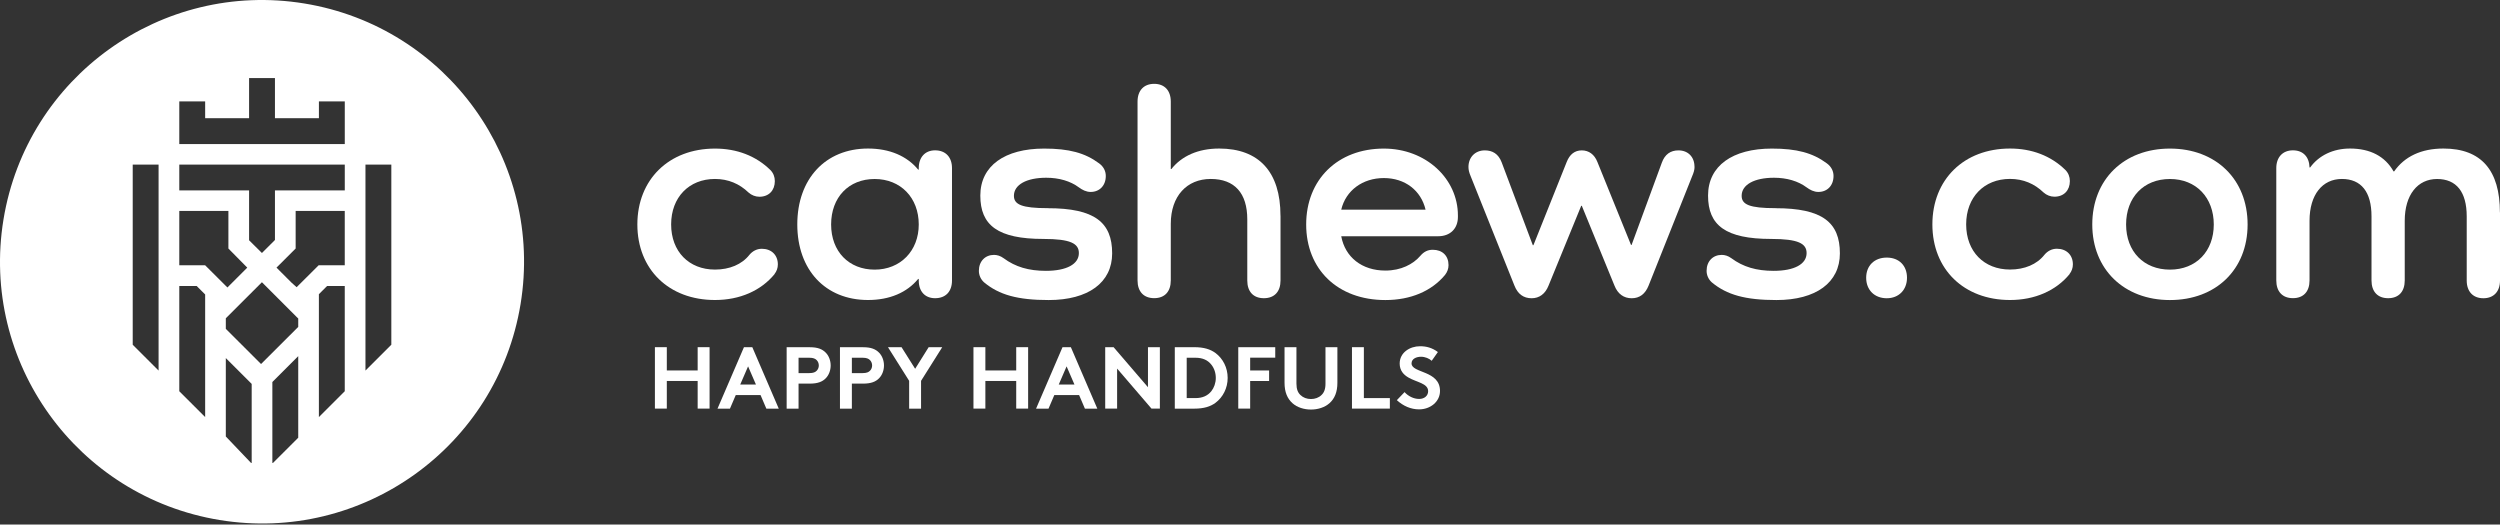 <svg xmlns="http://www.w3.org/2000/svg" fill="none" viewBox="0 0 2326 488" height="488" width="2326">
<rect x="0" y="0" width="2326" height="488" fill="#333333" stroke="none"/>
<path fill="white" d="M283.225 3.245C416.073 25 506.113 150.219 484.335 282.928C462.556 415.637 337.206 505.582 204.358 483.826C71.509 462.071 -18.53 336.852 3.248 204.143C25.027 71.434 150.377 -18.511 283.225 3.245ZM364.097 320.737L340.028 344.78V153.138H364.097V320.737ZM242.884 338.685L277.48 304.16V296.329L275.705 294.608L243.694 262.579L211.631 294.608L210.098 296.14V305.95L242.884 338.685ZM275.985 267.211L271.161 262.891L257.257 249.002L275.072 231.223V196.234H320.762V221.602V239.657V246.833H296.694H296.453L275.985 267.211ZM296.715 94.36V109.971H255.814V72.606H231.745V109.971H190.878V94.36H166.81V109.971V134.014H190.878H296.715H320.784V109.971V94.36H296.715ZM123.477 320.737V153.138H147.545V344.78L123.477 320.737ZM320.784 153.138H166.81V177.13H231.745V223.548L243.702 235.389L255.814 223.289V177.13H320.784V153.138ZM211.587 267.469L190.878 246.833H166.81V196.234H212.501V231.223L230.057 249.002L211.587 267.469ZM210.098 333.143V406.099L233.563 430.694H234.166V357.186L210.098 333.143ZM253.407 430.697V355.417L277.476 331.356V407.256L254.01 430.697H253.407ZM296.691 273.717V388.048L320.76 364.005V266.093H304.324L296.691 273.717ZM166.81 266.092H182.988L190.878 273.974V388.047L166.81 364.004V266.092Z" clip-rule="evenodd" fill-rule="evenodd"></path>
<g clip-path="url(#clip0_615_8)">
<path fill="white" d="M649.104 354.454H620.402V380.164H609.323V323.017H620.402V344.672H649.104V323.017H660.183V380.164H649.104V354.454Z"></path>
<path fill="white" d="M667.568 380.206L692.159 323.059H699.964L724.555 380.206H713.015L707.601 367.539H684.563L679.15 380.206H667.61H667.568ZM688.718 357.757H703.321L696.019 340.868L688.718 357.757Z"></path>
<path fill="white" d="M742.977 356.921V380.206H731.898V323.059H753.468C760.853 323.059 765.175 324.857 768.365 328.201C771.218 331.127 772.855 335.559 772.855 340.032C772.855 344.505 771.218 348.936 768.365 351.862C765.259 355.123 760.811 356.921 753.468 356.921H742.977ZM752.964 347.139C756.741 347.139 758.629 346.261 759.93 344.839C761.147 343.543 761.818 341.913 761.818 340.032C761.818 338.151 761.147 336.437 759.93 335.141C758.629 333.761 756.741 332.841 752.964 332.841H742.977V347.139H752.964Z"></path>
<path fill="white" d="M792.577 356.921V380.206H781.499V323.059H803.068C810.454 323.059 814.776 324.857 817.965 328.201C820.819 331.127 822.455 335.559 822.455 340.032C822.455 344.505 820.819 348.936 817.965 351.862C814.86 355.123 810.412 356.921 803.068 356.921H792.577ZM802.565 347.139C806.341 347.139 808.23 346.261 809.531 344.839C810.747 343.543 811.419 341.913 811.419 340.032C811.419 338.151 810.747 336.437 809.531 335.141C808.23 333.761 806.341 332.841 802.565 332.841H792.577V347.139H802.565Z"></path>
<path fill="white" d="M856.949 354.329V380.206H845.87V354.329L826.189 323.059H838.82L851.451 343.125L863.998 323.059H876.629L856.949 354.329Z"></path>
<path fill="white" d="M945.491 354.454H916.788V380.164H905.71V323.017H916.788V344.672H945.491V323.017H956.569V380.164H945.491V354.454Z"></path>
<path fill="white" d="M963.955 380.206L988.546 323.059H996.351L1020.94 380.206H1009.4L1003.99 367.539H980.95L975.537 380.206H963.997H963.955ZM985.063 357.757H999.666L992.364 340.868L985.063 357.757Z"></path>
<path fill="white" d="M1028.29 323.017H1036.09L1068.07 360.265V323.017H1079.14V380.164H1071.34L1039.36 342.916V380.164H1028.29V323.017Z"></path>
<path fill="white" d="M1111.08 323.017C1120.18 323.017 1126.14 324.982 1130.84 328.41C1137.89 333.635 1142.22 342.122 1142.22 351.611C1142.22 361.101 1137.85 369.587 1130.84 374.813C1126.19 378.241 1120.18 380.206 1111.08 380.206H1093.03V323.059H1111.08V323.017ZM1126.98 339.195C1123.79 335.182 1119.09 332.841 1112.3 332.841H1104.11V370.382H1112.3C1119.09 370.382 1123.75 367.999 1126.98 364.027C1129.58 360.767 1131.18 356.335 1131.18 351.611C1131.18 346.888 1129.63 342.456 1126.98 339.195Z"></path>
<path fill="white" d="M1163.15 332.841V344.672H1180.78V354.454H1163.15V380.164H1152.08V323.017H1186.49V332.799H1163.11L1163.15 332.841Z"></path>
<path fill="white" d="M1202.52 375.148C1197.77 370.884 1195.13 364.864 1195.13 356.127V323.059H1206.21V356.963C1206.21 362.188 1207.59 365.365 1209.99 367.581C1212.46 369.964 1215.9 371.26 1219.72 371.26C1223.54 371.26 1227.02 369.964 1229.46 367.581C1231.85 365.365 1233.23 362.188 1233.23 356.963V323.059H1244.31V356.127C1244.31 364.864 1241.71 370.925 1236.93 375.148C1232.52 379.077 1226.18 381.042 1219.72 381.042C1213.26 381.042 1206.92 379.077 1202.52 375.148Z"></path>
<path fill="white" d="M1257.87 323.017H1268.94V370.382H1293.12V380.164H1257.87V323.017Z"></path>
<path fill="white" d="M1306.88 364.905C1310.15 368.5 1315.15 371.176 1320.39 371.176C1325.3 371.176 1328.74 368.166 1328.74 363.986C1328.74 356.628 1318.08 355.75 1310.36 351.235C1305.87 348.643 1302.26 344.714 1302.26 338.234C1302.26 328.034 1311.7 322.139 1321.19 322.139C1327.02 322.139 1332.43 323.519 1337.81 327.532L1332.06 335.684C1329.75 333.552 1325.93 331.921 1322.15 331.921C1317.96 331.921 1313.3 333.719 1313.3 338.109C1313.3 347.347 1339.78 344.463 1339.78 363.735C1339.78 373.851 1330.67 380.875 1320.35 380.875C1312.63 380.875 1305.49 377.698 1299.62 372.305L1306.84 364.78L1306.88 364.905Z"></path>
<path fill="white" d="M720.652 255.042C707.979 270.468 688.299 279.122 665.261 279.122C622.248 279.164 593 250.569 593 208.848C593 167.127 622.248 138.24 665.261 138.24C685.487 138.24 703.238 144.971 716.708 158.139C719.519 160.94 720.904 164.577 720.904 168.507C720.904 177.202 715.281 183.055 706.553 183.055C702.902 183.055 699.251 181.633 696.44 179.125C688.005 171.015 677.598 166.5 665.219 166.5C641.048 166.5 624.431 183.598 624.431 208.806C624.431 234.015 641.006 250.82 665.219 250.82C678.731 250.82 690.229 246.054 697.279 237.066C700.09 233.722 704.035 231.465 708.819 231.465C717.799 231.465 723.716 237.359 723.716 246.013C723.716 249.357 722.583 252.451 720.61 254.959L720.652 255.042Z"></path>
<path fill="white" d="M885.736 156.426V260.937C885.736 271.305 879.819 277.45 870 277.45C860.726 277.45 854.809 271.263 854.809 260.937V259.516H854.263C843.856 272.141 827.827 279.122 807.6 279.122C767.945 279.122 741.802 251.113 741.802 208.807C741.802 166.5 767.945 138.199 807.6 138.199C827.827 138.199 843.856 145.222 854.263 157.805H854.809V156.384C854.809 146.309 860.726 139.871 870 139.871C879.861 139.871 885.736 146.309 885.736 156.384V156.426ZM854.809 208.849C854.809 183.933 837.94 166.542 813.769 166.542C789.598 166.542 773.274 183.64 773.274 208.849C773.274 234.057 789.85 250.862 813.769 250.862C837.688 250.862 854.809 233.471 854.809 208.849Z"></path>
<path fill="white" d="M974.866 193.715C1018.47 193.715 1034.75 206.883 1034.75 235.729C1034.75 262.902 1012.55 279.164 975.705 279.164C947.002 279.164 929.588 274.398 915.53 262.651C912.425 259.85 910.746 255.92 910.746 251.991C910.746 243.044 916.663 237.15 924.804 237.15C927.615 237.15 930.721 237.986 933.784 240.244C944.736 248.354 957.116 251.991 973.145 251.991C992.281 251.991 1003.78 245.804 1003.78 235.478C1003.78 226.532 995.89 222.309 970.879 222.309C928.413 222.309 912.089 209.684 912.089 181.968C912.089 154.251 934.875 138.24 971.425 138.24C994.505 138.24 1009.4 142.17 1022.62 151.994C1026.86 155.088 1028.83 159.268 1028.83 163.741C1028.83 172.729 1022.91 178.582 1014.77 178.582C1010.53 178.582 1006.88 176.617 1003.82 174.359C995.932 168.465 985.273 165.371 973.439 165.371C955.143 165.371 943.352 171.809 943.352 182.177C943.352 190.287 950.653 193.673 974.866 193.673V193.715Z"></path>
<path fill="white" d="M1191.4 200.697V260.937C1191.4 271.305 1185.77 277.45 1175.91 277.45C1166.05 277.45 1160.47 271.263 1160.47 260.937V204.041C1160.47 179.669 1148.64 166.5 1126.44 166.5C1104.24 166.5 1089.3 182.47 1089.3 208.221V260.895C1089.3 271.263 1083.68 277.408 1073.86 277.408C1064.04 277.408 1058.37 271.221 1058.37 260.895V94.513C1058.37 84.145 1064.29 78 1073.86 78C1083.43 78 1089.3 84.187 1089.3 94.513V157.262H1089.85C1099.41 145.222 1114.6 138.199 1134.28 138.199C1171.42 138.199 1191.35 160.062 1191.35 200.655L1191.4 200.697Z"></path>
<path fill="white" d="M1288.96 279.164C1244.52 279.164 1215.27 250.569 1215.27 208.848C1215.27 167.127 1244.52 138.24 1287.53 138.24C1326.64 138.24 1356.44 166.249 1356.44 200.446V201.867C1356.44 212.778 1349.14 219.801 1338.14 219.801H1247.88C1251.53 239.407 1267.27 251.74 1288.92 251.74C1303.52 251.74 1314.77 245.845 1321.52 237.986C1324.88 234.056 1328.57 232.384 1333.06 232.384C1342.04 232.384 1347.71 237.986 1347.71 246.681C1347.71 250.026 1346.58 253.119 1344.35 255.92C1331.97 270.761 1312.59 279.164 1288.96 279.164ZM1247.88 195.095H1326.35C1322.11 177.16 1307.22 165.664 1287.53 165.664C1267.85 165.664 1252.12 177.16 1247.88 195.095Z"></path>
<path fill="white" d="M1576.62 155.046C1576.62 158.139 1575.78 160.648 1574.35 164.034L1533.86 265.703C1530.75 273.562 1525.42 277.492 1518.12 277.492C1510.82 277.492 1505.2 273.562 1502.09 265.703L1471.71 191.458H1471.17L1440.78 265.703C1437.68 273.562 1432.06 277.492 1425.05 277.492C1417.45 277.492 1412.12 273.562 1409.02 265.703L1368.23 163.741C1366.85 160.397 1366.26 158.139 1366.26 155.339C1366.26 146.351 1372.47 139.913 1381.45 139.913C1388.5 139.913 1394.12 143.006 1397.18 151.116L1426.14 228.162H1426.68L1457.61 150.824C1460.42 143.55 1465.21 139.913 1471.67 139.913C1478.13 139.913 1483.46 143.55 1486.27 150.824L1517.49 227.87H1518.04L1546.15 151.409C1548.97 143.55 1554.3 139.913 1561.64 139.913C1570.62 139.913 1576.54 146.1 1576.54 155.046H1576.62Z"></path>
<path fill="white" d="M1651.94 193.715C1695.54 193.715 1711.83 206.883 1711.83 235.729C1711.83 262.902 1689.63 279.164 1652.78 279.164C1624.08 279.164 1606.67 274.398 1592.61 262.651C1589.5 259.85 1587.82 255.92 1587.82 251.991C1587.82 243.044 1593.74 237.15 1601.88 237.15C1604.69 237.15 1607.8 237.986 1610.86 240.244C1621.81 248.354 1634.19 251.991 1650.22 251.991C1669.36 251.991 1680.86 245.804 1680.86 235.478C1680.86 226.532 1672.97 222.309 1647.96 222.309C1605.49 222.309 1589.17 209.684 1589.17 181.968C1589.17 154.251 1611.95 138.24 1648.5 138.24C1671.58 138.24 1686.48 142.17 1699.7 151.994C1703.94 155.088 1705.91 159.268 1705.91 163.741C1705.91 172.729 1699.99 178.582 1691.85 178.582C1687.61 178.582 1683.96 176.617 1680.9 174.359C1673.01 168.465 1662.35 165.371 1650.52 165.371C1632.22 165.371 1620.43 171.809 1620.43 182.177C1620.43 190.287 1627.73 193.673 1651.94 193.673V193.715Z"></path>
<path fill="white" d="M1736.29 258.429C1736.29 247.225 1743.89 239.659 1755.43 239.659C1766.97 239.659 1774.27 247.225 1774.27 258.429C1774.27 269.633 1766.67 277.492 1755.43 277.492C1744.18 277.492 1736.29 269.925 1736.29 258.429Z"></path>
<path fill="white" d="M1925.54 255.043C1912.87 270.469 1893.19 279.122 1870.15 279.122C1827.14 279.122 1797.89 250.528 1797.89 208.807C1797.89 167.086 1827.14 138.199 1870.15 138.199C1890.38 138.199 1908.13 144.929 1921.6 158.098C1924.41 160.899 1925.8 164.536 1925.8 168.465C1925.8 177.161 1920.17 183.013 1911.44 183.013C1907.79 183.013 1904.14 181.592 1901.33 179.084C1892.9 170.974 1882.49 166.459 1870.11 166.459C1845.94 166.459 1829.32 183.557 1829.32 208.765C1829.32 233.973 1845.9 250.779 1870.11 250.779C1883.62 250.779 1895.12 246.013 1902.17 237.025C1904.98 233.681 1908.93 231.423 1913.71 231.423C1922.69 231.423 1928.61 237.318 1928.61 245.971C1928.61 249.315 1927.47 252.409 1925.5 254.917L1925.54 255.043Z"></path>
<path fill="white" d="M2018.91 138.24C2061.67 138.24 2091.17 166.835 2091.17 208.848C2091.17 250.862 2061.63 279.164 2018.91 279.164C1976.19 279.164 1946.65 250.569 1946.65 208.848C1946.65 167.127 1975.9 138.24 2018.91 138.24ZM2018.91 250.862C2043.38 250.862 2059.7 233.764 2059.7 208.848C2059.7 183.933 2043.38 166.542 2018.91 166.542C1994.45 166.542 1978.12 183.64 1978.12 208.848C1978.12 234.056 1994.7 250.862 2018.91 250.862Z"></path>
<path fill="white" d="M2326 197.645V260.979C2326 271.347 2320.08 277.492 2310.52 277.492C2300.95 277.492 2295.03 271.305 2295.03 260.979V201.282C2295.03 178.582 2285.46 166.542 2267.46 166.542C2249.46 166.542 2237.37 181.09 2237.37 205.462V260.937C2237.37 271.305 2231.75 277.45 2221.93 277.45C2212.11 277.45 2206.45 271.263 2206.45 260.937V201.24C2206.45 178.54 2196.88 166.5 2178.88 166.5C2160.87 166.5 2148.79 181.048 2148.79 205.421V260.895C2148.79 271.263 2143.17 277.408 2133.35 277.408C2123.53 277.408 2117.86 271.221 2117.86 260.895V156.384C2117.86 146.309 2123.78 139.871 2133.35 139.871C2142.91 139.871 2148.54 146.058 2148.79 155.84H2149.33C2157.48 144.637 2170.69 138.199 2186.47 138.199C2205.31 138.199 2219.08 145.473 2226.97 159.477H2227.51C2237.08 145.765 2252.52 138.199 2273.34 138.199C2308.75 138.199 2325.92 158.641 2325.92 197.603L2326 197.645Z"></path>
</g>
<defs>
<clipPath id="clip0_615_8">
<rect transform="translate(593 78)" fill="white" height="303" width="1733"></rect>
</clipPath>
</defs>
</svg>
